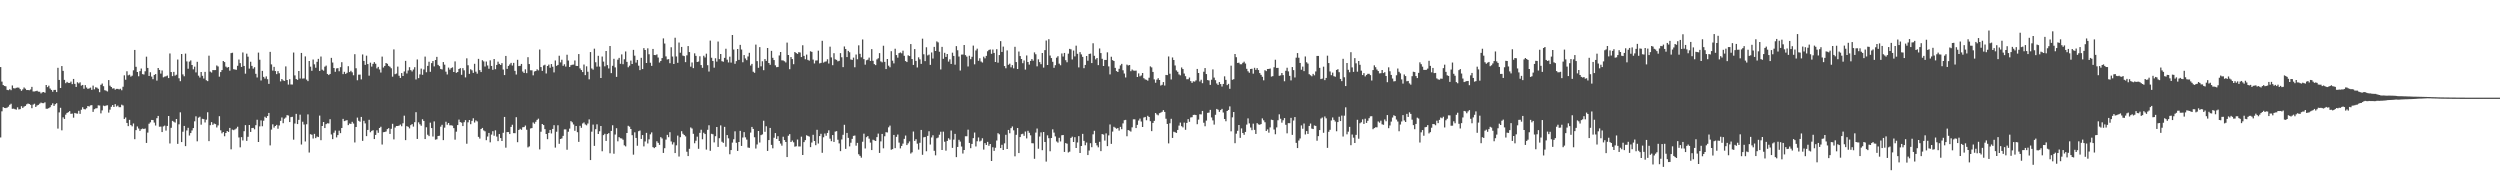 <?xml version="1.0" encoding="UTF-8"?>
<svg xmlns="http://www.w3.org/2000/svg" width="1920" height="150">
  <path d="M0 51.498h1v54.056H0zM1 62.675h1v22.841H1zM2 65.327h1v16.936H2zM3 66.002h1v16.890H3zM4 66.286h1v16.759H4zM5 69.040h1v13.589H5zM6 69.268h1v12.658H6zM7 68.486h1v12.011H7zM8 69.254h1v10.438H8zM9 65.640h1v17.908H9zM10 67.753h1v15.714H10zM11 67.931h1v15.928H11zM12 67.445h1v16.787H12zM13 67.235h1v15.204H13zM14 67.317h1v16.753H14zM15 68.431h1v15.374H15zM16 69.757h1v11.825H16zM17 68.655h1v14.252H17zM18 67.191h1v14.695H18zM19 68.085h1v13.282H19zM20 69.172h1v10.956H20zM21 69.118h1v10.403H21zM22 69.329h1v10.567H22zM23 68.701h1v11.812H23zM24 66.714h1v16.386H24zM25 70.241h1v10.087H25zM26 70.235h1v9.442H26zM27 69.966h1v12.157H27zM28 69.669h1v11.321H28zM29 70.413h1v10.135H29zM30 70.441h1v9.198H30zM31 71.728h1v7.052H31zM32 70.933h1v8.252H32zM33 70.637h1v8.616H33zM34 71.213h1v7.361H34zM35 65.296h1v18.210H35zM36 66.942h1v16.566H36zM37 65.770h1v17.273H37zM38 67.990h1v14.329H38zM39 69.089h1v11.652H39zM40 70.440h1v8.912H40zM41 69.045h1v12.313H41zM42 68.998h1v11.028H42zM43 70.725h1v8.517H43zM44 52.069h1v46.713H44zM45 61.366h1v24.980H45zM46 67.584h1v15.197H46zM47 50.763h1v49.308H47zM48 54.415h1v35.713H48zM49 61.313h1v30.035H49zM50 63.895h1v24.193H50zM51 62.855h1v23.856H51zM52 63.656h1v22.507H52zM53 63.703h1v21.660H53zM54 62.649h1v24.803H54zM55 64.598h1v22.636H55zM56 60.597h1v29.765H56zM57 64.385h1v22.352H57zM58 66.759h1v20.380H58zM59 63.190h1v24.106H59zM60 64.054h1v21.025H60zM61 63.252h1v24.180H61zM62 65.735h1v18.562H62zM63 65.236h1v17.152H63zM64 68.127h1v15.669H64zM65 65.391h1v18.612H65zM66 67.240h1v15.889H66zM67 68.240h1v13.160H67zM68 67.907h1v13.916H68zM69 67.273h1v13.679H69zM70 69.030h1v11.728H70zM71 65.728h1v20.191H71zM72 68.610h1v15.235H72zM73 67.020h1v16.248H73zM74 67.330h1v15.788H74zM75 68.179h1v12.713H75zM76 70.808h1v10.244H76zM77 65.135h1v21.965H77zM78 64.168h1v20.617H78zM79 66.224h1v14.890H79zM80 69.254h1v12.231H80zM81 69.650h1v11.411H81zM82 70.239h1v10.605H82zM83 61.513h1v24.974H83zM84 65.817h1v18.417H84zM85 66.797h1v15.249H85zM86 68.019h1v12.655H86zM87 67.797h1v14.394H87zM88 68.845h1v11.142H88zM89 68.267h1v13.566H89zM90 68.252h1v12.866H90zM91 68.671h1v13.670H91zM92 68.146h1v14.167H92zM93 69.299h1v11.084H93zM94 66.612h1v14.395H94zM95 57.868h1v33.461H95zM96 61.255h1v28.964H96zM97 54.735h1v39.653H97zM98 57.871h1v39.014H98zM99 57.325h1v34.734H99zM100 58.825h1v37.219H100zM101 58.092h1v38.934H101zM102 54.039h1v40.786H102zM103 38.330h1v68.585H103zM104 51.289h1v48.643H104zM105 55.321h1v41.803H105zM106 58.568h1v40.170H106zM107 54.607h1v45.894H107zM108 52.644h1v46.566H108zM109 56.957h1v41.740H109zM110 57.227h1v41.830H110zM111 54.745h1v43.952H111zM112 43.531h1v66.260H112zM113 52.154h1v49.703H113zM114 58.318h1v36.688H114zM115 55.517h1v38.435H115zM116 58.836h1v33.293H116zM117 60.807h1v31.379H117zM118 57.534h1v36.631H118zM119 56.898h1v39.488H119zM120 61.903h1v28.874H120zM121 52.248h1v36.809H121zM122 53.685h1v43.654H122zM123 56.545h1v40.682H123zM124 54.125h1v47.302H124zM125 59.378h1v37.702H125zM126 58.806h1v37.681H126zM127 58.558h1v41.760H127zM128 57.985h1v38.754H128zM129 59.940h1v29.136H129zM130 41.074h1v69.105H130zM131 55.329h1v42.804H131zM132 58.467h1v34.345H132zM133 55.170h1v38.347H133zM134 58.076h1v36.058H134zM135 57.412h1v33.991H135zM136 45.703h1v64.795H136zM137 60.116h1v35.353H137zM138 62.351h1v23.908H138zM139 41.461h1v67.669H139zM140 57.117h1v44.033H140zM141 58.573h1v38.168H141zM142 41.175h1v71.052H142zM143 47.169h1v53.045H143zM144 52.773h1v45.378H144zM145 47.330h1v56.774H145zM146 46.367h1v55.843H146zM147 49.908h1v50.266H147zM148 53.271h1v45.065H148zM149 51.182h1v42.007H149zM150 55.584h1v33.739H150zM151 47.459h1v61.092H151zM152 58.091h1v32.298H152zM153 59.525h1v30.129H153zM154 55.305h1v40.422H154zM155 58.221h1v33.003H155zM156 60.337h1v31.149H156zM157 55.208h1v38.861H157zM158 61.625h1v30.282H158zM159 62.326h1v23.871H159zM160 42.762h1v65.607H160zM161 54.982h1v41.170H161zM162 55.722h1v38.074H162zM163 53.804h1v42.090H163zM164 53.845h1v41.051H164zM165 53.813h1v41.540H165zM166 50.272h1v47.636H166zM167 51.070h1v45.242H167zM168 58.861h1v30.367H168zM169 55.331h1v44.776H169zM170 53.822h1v48.575H170zM171 46.844h1v54.534H171zM172 47.681h1v56.966H172zM173 51.136h1v50.984H173zM174 51.964h1v48.632H174zM175 51.455h1v49.888H175zM176 54.274h1v43.971H176zM177 40.803h1v73.883H177zM178 40.504h1v59.044H178zM179 53.140h1v46.840H179zM180 53.386h1v45.993H180zM181 53.604h1v45.071H181zM182 50.527h1v46.806H182zM183 45.719h1v59.851H183zM184 48.507h1v64.658H184zM185 51.385h1v53.951H185zM186 40.312h1v67.564H186zM187 50.639h1v50.145H187zM188 56.568h1v39.557H188zM189 41.201h1v66.964H189zM190 43.496h1v61.551H190zM191 52.685h1v43.336H191zM192 47.437h1v53.875H192zM193 50.608h1v47.734H193zM194 52.737h1v45.482H194zM195 51.584h1v47.754H195zM196 56.697h1v39.445H196zM197 59.483h1v32.450H197zM198 40.420h1v68.647H198zM199 45.900h1v51.155H199zM200 61.800h1v30.665H200zM201 54.403h1v42.564H201zM202 59.012h1v33.712H202zM203 60.369h1v29.280H203zM204 58.693h1v31.869H204zM205 60.840h1v28.318H205zM206 64.424h1v22.321H206zM207 39.837h1v71.827H207zM208 49.433h1v50.114H208zM209 54.217h1v41.289H209zM210 51.355h1v46.651H210zM211 54.557h1v42.219H211zM212 56.931h1v38.942H212zM213 54.651h1v44.202H213zM214 56.253h1v40.111H214zM215 62.521h1v30.327H215zM216 60.683h1v29.540H216zM217 61.754h1v32.874H217zM218 62.146h1v28.972H218zM219 51.001h1v39.288H219zM220 61.457h1v26.980H220zM221 64.954h1v23.765H221zM222 60.841h1v32.928H222zM223 64.852h1v25.104H223zM224 64.895h1v24.820H224zM225 40.366h1v66.906H225zM226 57.896h1v36.993H226zM227 60.724h1v26.727H227zM228 61.331h1v33.954H228zM229 54.541h1v37.518H229zM230 60.327h1v27.747H230zM231 40.655h1v70.347H231zM232 60.385h1v33.130H232zM233 60.185h1v35.451H233zM234 43.326h1v65.312H234zM235 61.109h1v34.331H235zM236 62.331h1v25.525H236zM237 46.859h1v70.291H237zM238 51.200h1v51.868H238zM239 54.358h1v49.130H239zM240 45.697h1v60.687H240zM241 49.410h1v53.375H241zM242 52.040h1v54.028H242zM243 47.461h1v57.394H243zM244 45.231h1v60.028H244zM245 54.501h1v34.302H245zM246 43.410h1v64.251H246zM247 53.498h1v43.263H247zM248 54.275h1v39.428H248zM249 51.210h1v47.120H249zM250 50.380h1v44.960H250zM251 56.767h1v37.896H251zM252 57.634h1v37.186H252zM253 56.769h1v34.767H253zM254 44.418h1v58.841H254zM255 48.000h1v58.877H255zM256 52.217h1v49.740H256zM257 55.150h1v45.088H257zM258 52.538h1v52.963H258zM259 52.310h1v51.440H259zM260 54.707h1v45.670H260zM261 51.584h1v50.652H261zM262 47.749h1v50.545H262zM263 56.925h1v34.346H263zM264 55.133h1v37.883H264zM265 56.791h1v35.820H265zM266 55.911h1v36.331H266zM267 50.864h1v45.224H267zM268 55.356h1v39.507H268zM269 54.358h1v40.847H269zM270 55.575h1v37.987H270zM271 57.829h1v37.019H271zM272 41.627h1v67.803H272zM273 52.407h1v45.119H273zM274 61.635h1v28.669H274zM275 57.358h1v35.394H275zM276 57.294h1v36.199H276zM277 60.995h1v28.798H277zM278 41.809h1v66.395H278zM279 46.781h1v45.993H279zM280 49.815h1v44.949H280zM281 42.777h1v61.798H281zM282 49.217h1v50.559H282zM283 58.138h1v33.854H283zM284 48.147h1v53.429H284zM285 51.140h1v49.364H285zM286 49.060h1v50.953H286zM287 47.723h1v59.061H287zM288 48.938h1v54.703H288zM289 52.520h1v47.585H289zM290 51.350h1v50.653H290zM291 53.366h1v44.954H291zM292 55.732h1v41.583H292zM293 43.481h1v67.523H293zM294 51.873h1v49.673H294zM295 50.650h1v50.704H295zM296 48.369h1v52.605H296zM297 49.012h1v50.177H297zM298 50.569h1v47.871H298zM299 51.272h1v51.584H299zM300 52.437h1v46.502H300zM301 58.898h1v36.205H301zM302 37.940h1v69.102H302zM303 56.979h1v40.947H303zM304 56.498h1v40.253H304zM305 51.135h1v45.642H305zM306 58.186h1v38.262H306zM307 59.871h1v35.790H307zM308 56.126h1v40.835H308zM309 58.391h1v36.299H309zM310 54.879h1v33.949H310zM311 46.770h1v60.842H311zM312 56.427h1v40.449H312zM313 54.136h1v43.232H313zM314 51.617h1v47.010H314zM315 53.850h1v42.259H315zM316 54.905h1v40.382H316zM317 53.417h1v43.813H317zM318 51.623h1v42.247H318zM319 61.019h1v25.127H319zM320 45.650h1v61.036H320zM321 60.017h1v33.916H321zM322 57.145h1v38.273H322zM323 52.698h1v43.865H323zM324 57.456h1v34.158H324zM325 53.339h1v39.517H325zM326 43.450h1v63.334H326zM327 55.518h1v42.245H327zM328 50.608h1v52.890H328zM329 47.389h1v57.179H329zM330 55.163h1v39.047H330zM331 48.510h1v49.840H331zM332 46.831h1v58.015H332zM333 51.014h1v42.242H333zM334 46.069h1v61.193H334zM335 43.658h1v63.301H335zM336 49.802h1v54.662H336zM337 50.805h1v53.452H337zM338 52.922h1v44.377H338zM339 53.328h1v42.519H339zM340 47.688h1v59.930H340zM341 49.670h1v48.396H341zM342 55.058h1v38.453H342zM343 57.200h1v38.617H343zM344 51.894h1v42.586H344zM345 53.478h1v42.771H345zM346 52.293h1v43.925H346zM347 51.721h1v44.777H347zM348 55.317h1v43.104H348zM349 47.150h1v60.132H349zM350 55.892h1v45.242H350zM351 55.328h1v40.724H351zM352 53.012h1v38.840H352zM353 52.351h1v41.405H353zM354 57.433h1v36.756H354zM355 52.317h1v44.523H355zM356 54.006h1v39.860H356zM357 59.427h1v32.815H357zM358 44.776h1v65.626H358zM359 50.129h1v43.800H359zM360 56.735h1v35.446H360zM361 53.188h1v42.196H361zM362 53.994h1v38.843H362zM363 55.951h1v34.899H363zM364 48.995h1v45.133H364zM365 55.044h1v37.409H365zM366 56.591h1v36.654H366zM367 45.192h1v59.931H367zM368 53.851h1v52.613H368zM369 55.363h1v43.729H369zM370 46.217h1v52.060H370zM371 47.153h1v53.016H371zM372 51.103h1v49.741H372zM373 47.278h1v60.372H373zM374 50.258h1v54.595H374zM375 52.795h1v49.279H375zM376 46.312h1v62.990H376zM377 50.633h1v52.718H377zM378 53.630h1v47.127H378zM379 45.288h1v58.937H379zM380 53.164h1v46.946H380zM381 49.849h1v55.066H381zM382 47.356h1v61.014H382zM383 49.037h1v53.908H383zM384 49.853h1v56.191H384zM385 48.500h1v59.778H385zM386 53.375h1v48.604H386zM387 57.654h1v32.128H387zM388 42.934h1v70.476H388zM389 52.899h1v48.525H389zM390 50.618h1v50.804H390zM391 49.526h1v53.427H391zM392 48.297h1v49.205H392zM393 50.325h1v45.461H393zM394 48.305h1v53.951H394zM395 54.445h1v47.850H395zM396 57.236h1v32.792H396zM397 45.934h1v63.259H397zM398 50.747h1v49.070H398zM399 50.519h1v48.374H399zM400 49.102h1v50.572H400zM401 54.955h1v42.764H401zM402 56.052h1v41.535H402zM403 53.268h1v43.134H403zM404 56.182h1v43.433H404zM405 43.940h1v69.262H405zM406 49.225h1v63.226H406zM407 53.961h1v44.704H407zM408 54.039h1v44.300H408zM409 57.841h1v36.205H409zM410 54.900h1v40.144H410zM411 54.513h1v39.014H411zM412 53.227h1v38.836H412zM413 54.084h1v37.032H413zM414 38.052h1v76.678H414zM415 51.485h1v49.711H415zM416 54.402h1v40.822H416zM417 50.262h1v45.793H417zM418 49.701h1v49.461H418zM419 56.428h1v46.463H419zM420 50.694h1v56.192H420zM421 49.594h1v52.524H421zM422 52.019h1v47.759H422zM423 49.207h1v53.280H423zM424 51.227h1v47.817H424zM425 55.618h1v40.526H425zM426 46.451h1v66.885H426zM427 50.601h1v50.568H427zM428 49.844h1v46.372H428zM429 42.828h1v67.610H429zM430 47.907h1v58.835H430zM431 45.876h1v60.411H431zM432 50.523h1v53.840H432zM433 49.355h1v49.999H433zM434 51.145h1v48.212H434zM435 42.040h1v72.970H435zM436 46.500h1v54.672H436zM437 51.445h1v47.324H437zM438 50.086h1v42.930H438zM439 49.705h1v44.247H439zM440 49.631h1v45.970H440zM441 46.446h1v53.990H441zM442 50.577h1v46.201H442zM443 50.682h1v50.855H443zM444 41.513h1v67.452H444zM445 52.519h1v44.099H445zM446 53.813h1v44.334H446zM447 55.326h1v39.492H447zM448 49.558h1v44.487H448zM449 57.718h1v37.848H449zM450 50.967h1v45.301H450zM451 55.084h1v39.772H451zM452 60.911h1v30.770H452zM453 39.969h1v82.954H453zM454 52.599h1v48.544H454zM455 53.527h1v42.179H455zM456 37.386h1v74.636H456zM457 47.832h1v51.405H457zM458 51.146h1v44.349H458zM459 42.857h1v60.041H459zM460 51.128h1v49.690H460zM461 59.914h1v36.867H461zM462 43.410h1v72.779H462zM463 47.324h1v56.478H463zM464 50.960h1v51.804H464zM465 39.167h1v69.062H465zM466 50.024h1v52.929H466zM467 52.570h1v49.680H467zM468 35.305h1v82.381H468zM469 56.181h1v44.370H469zM470 50.529h1v45.660H470zM471 45.155h1v72.887H471zM472 51.745h1v51.590H472zM473 59.023h1v39.439H473zM474 45.802h1v62.743H474zM475 44.451h1v60.866H475zM476 49.019h1v57.155H476zM477 41.794h1v64.543H477zM478 49.323h1v57.968H478zM479 45.512h1v66.100H479zM480 39.507h1v72.906H480zM481 47.530h1v54.592H481zM482 51.668h1v44.965H482zM483 50.423h1v46.848H483zM484 46.561h1v52.515H484zM485 49.135h1v54.698H485zM486 38.315h1v80.483H486zM487 42.773h1v58.853H487zM488 48.084h1v57.832H488zM489 46.042h1v65.898H489zM490 50.441h1v50.296H490zM491 53.887h1v46.387H491zM492 44.373h1v62.330H492zM493 53.039h1v50.698H493zM494 36.984h1v75.450H494zM495 38.421h1v70.218H495zM496 48.371h1v53.688H496zM497 37.113h1v73.074H497zM498 41.668h1v65.343H498zM499 48.164h1v54.994H499zM500 50.574h1v51.129H500zM501 37.560h1v75.429H501zM502 42.230h1v71.558H502zM503 42.319h1v70.647H503zM504 41.782h1v66.725H504zM505 44.164h1v65.556H505zM506 48.000h1v63.253H506zM507 46.856h1v58.449H507zM508 44.582h1v61.782H508zM509 29.491h1v87.951H509zM510 33.412h1v80.423H510zM511 43.309h1v63.898H511zM512 45.694h1v57.890H512zM513 45.400h1v59.968H513zM514 48.535h1v52.988H514zM515 36.277h1v72.364H515zM516 43.403h1v67.559H516zM517 49.141h1v60.159H517zM518 28.997h1v88.579H518zM519 43.347h1v68.257H519zM520 48.238h1v55.903H520zM521 32.660h1v87.576H521zM522 40.503h1v64.887H522zM523 36.033h1v64.746H523zM524 42.692h1v60.020H524zM525 43.124h1v60.549H525zM526 47.697h1v57.070H526zM527 42.494h1v74.026H527zM528 35.385h1v84.451H528zM529 40.011h1v74.248H529zM530 51.201h1v46.697H530zM531 47.965h1v50.750H531zM532 52.311h1v50.453H532zM533 40.941h1v69.072H533zM534 42.885h1v65.185H534zM535 47.593h1v57.378H535zM536 47.242h1v67.050H536zM537 43.190h1v58.851H537zM538 49.973h1v49.673H538zM539 52.087h1v54.870H539zM540 42.788h1v59.149H540zM541 44.143h1v58.826H541zM542 41.234h1v73.668H542zM543 50.069h1v49.593H543zM544 54.928h1v41.299H544zM545 31.171h1v84.664H545zM546 44.343h1v58.408H546zM547 46.823h1v56.294H547zM548 51.947h1v57.393H548zM549 44.725h1v59.886H549zM550 47.288h1v50.268H550zM551 31.905h1v80.918H551zM552 45.438h1v60.689H552zM553 41.474h1v54.854H553zM554 47.026h1v61.807H554zM555 47.424h1v62.315H555zM556 44.455h1v52.972H556zM557 37.404h1v75.283H557zM558 45.835h1v57.908H558zM559 47.981h1v58.259H559zM560 43.501h1v74.975H560zM561 48.099h1v67.155H561zM562 26.873h1v82.639H562zM563 38.049h1v68.912H563zM564 48.975h1v51.868H564zM565 46.962h1v62.697H565zM566 37.631h1v78.266H566zM567 45.982h1v63.077H567zM568 34.468h1v66.023H568zM569 38.050h1v74.049H569zM570 47.840h1v57.768H570zM571 42.303h1v59.175H571zM572 44.905h1v60.559H572zM573 46.217h1v60.978H573zM574 43.383h1v69.923H574zM575 40.552h1v73.022H575zM576 50.334h1v51.523H576zM577 49.065h1v48.440H577zM578 55.087h1v43.953H578zM579 55.902h1v49.533H579zM580 34.279h1v79.816H580zM581 46.927h1v64.038H581zM582 52.048h1v48.566H582zM583 36.194h1v73.261H583zM584 50.926h1v52.854H584zM585 47.073h1v56.157H585zM586 53.934h1v38.799H586zM587 45.388h1v55.828H587zM588 46.753h1v50.231H588zM589 36.853h1v79.057H589zM590 48.360h1v59.230H590zM591 49.751h1v48.526H591zM592 39.052h1v72.212H592zM593 44.392h1v69.539H593zM594 46.117h1v59.648H594zM595 50.177h1v52.006H595zM596 51.597h1v55.079H596zM597 51.383h1v53.231H597zM598 42.582h1v65.722H598zM599 39.917h1v70.315H599zM600 46.347h1v65.515H600zM601 46.430h1v58.568H601zM602 47.075h1v60.501H602zM603 47.990h1v61.080H603zM604 32.714h1v87.917H604zM605 42.218h1v62.033H605zM606 53.153h1v49.883H606zM607 43.833h1v65.216H607zM608 45.388h1v62.537H608zM609 49.289h1v60.019H609zM610 39.951h1v72.695H610zM611 40.753h1v71.590H611zM612 41.398h1v65.752H612zM613 40.049h1v72.436H613zM614 40.334h1v72.141H614zM615 43.829h1v61.153H615zM616 34.749h1v84.286H616zM617 42.910h1v66.272H617zM618 45.502h1v62.109H618zM619 41.945h1v61.925H619zM620 45.975h1v58.421H620zM621 46.579h1v58.317H621zM622 39.387h1v73.590H622zM623 39.859h1v69.588H623zM624 45.790h1v57.753H624zM625 48.763h1v59.548H625zM626 46.481h1v65.024H626zM627 46.365h1v53.346H627zM628 38.898h1v71.356H628zM629 48.682h1v55.817H629zM630 48.277h1v54.483H630zM631 31.349h1v86.004H631zM632 48.090h1v57.340H632zM633 47.422h1v55.155H633zM634 47.174h1v57.080H634zM635 45.493h1v56.585H635zM636 48.817h1v51.297H636zM637 35.843h1v70.647H637zM638 44.077h1v64.375H638zM639 50.057h1v53.683H639zM640 40.839h1v68.171H640zM641 45.549h1v55.513H641zM642 45.963h1v54.766H642zM643 47.127h1v60.191H643zM644 46.699h1v63.441H644zM645 40.815h1v75.259H645zM646 43.965h1v63.162H646zM647 51.544h1v52.000H647zM648 35.670h1v60.157H648zM649 37.620h1v76.720H649zM650 43.807h1v58.268H650zM651 39.046h1v66.826H651zM652 40.148h1v72.286H652zM653 45.648h1v63.948H653zM654 46.031h1v60.636H654zM655 44.257h1v60.112H655zM656 51.683h1v52.406H656zM657 41.875h1v70.021H657zM658 45.507h1v64.238H658zM659 34.816h1v83.679H659zM660 41.298h1v78.398H660zM661 44.036h1v77.045H661zM662 30.327h1v78.507H662zM663 45.436h1v57.226H663zM664 49.651h1v64.360H664zM665 46.304h1v59.064H665zM666 45.827h1v58.677H666zM667 44.234h1v62.256H667zM668 46.818h1v62.692H668zM669 37.746h1v77.496H669zM670 46.670h1v60.627H670zM671 49.269h1v58.582H671zM672 50.000h1v58.303H672zM673 45.610h1v59.728H673zM674 44.728h1v57.895H674zM675 40.808h1v76.628H675zM676 47.150h1v61.442H676zM677 47.850h1v54.999H677zM678 35.112h1v78.789H678zM679 47.501h1v57.165H679zM680 53.033h1v48.510H680zM681 45.323h1v56.426H681zM682 50.446h1v47.350H682zM683 51.663h1v44.803H683zM684 39.333h1v75.683H684zM685 46.614h1v67.921H685zM686 48.684h1v54.956H686zM687 37.433h1v76.340H687zM688 42.308h1v62.802H688zM689 44.275h1v59.050H689zM690 40.783h1v68.760H690zM691 40.295h1v73.650H691zM692 40.982h1v71.074H692zM693 38.919h1v71.368H693zM694 42.876h1v63.796H694zM695 46.874h1v57.241H695zM696 47.675h1v63.731H696zM697 42.480h1v67.606H697zM698 43.056h1v65.517H698zM699 33.862h1v84.027H699zM700 45.358h1v71.626H700zM701 49.858h1v51.148H701zM702 37.676h1v70.549H702zM703 46.798h1v60.101H703zM704 51.834h1v58.505H704zM705 44.055h1v70.818H705zM706 45.552h1v64.112H706zM707 49.028h1v50.746H707zM708 29.687h1v89.195H708zM709 41.667h1v63.824H709zM710 46.930h1v58.226H710zM711 36.316h1v79.864H711zM712 42.539h1v61.811H712zM713 41.947h1v58.857H713zM714 49.815h1v61.190H714zM715 40.299h1v65.269H715zM716 44.976h1v58.905H716zM717 35.994h1v79.800H717zM718 39.172h1v80.110H718zM719 31.789h1v74.409H719zM720 32.546h1v73.081H720zM721 39.723h1v63.741H721zM722 53.371h1v47.796H722zM723 35.994h1v79.191H723zM724 45.135h1v55.962H724zM725 40.569h1v68.289H725zM726 43.708h1v72.015H726zM727 41.480h1v66.739H727zM728 47.327h1v58.869H728zM729 45.546h1v61.729H729zM730 49.104h1v51.168H730zM731 40.436h1v73.150H731zM732 42.954h1v64.255H732zM733 49.649h1v53.170H733zM734 35.416h1v85.244H734zM735 38.587h1v74.234H735zM736 43.429h1v63.949H736zM737 54.158h1v54.615H737zM738 41.958h1v70.580H738zM739 41.889h1v76.020H739zM740 34.578h1v80.603H740zM741 42.317h1v62.335H741zM742 43.462h1v61.195H742zM743 51.046h1v48.520H743zM744 42.804h1v66.959H744zM745 45.471h1v68.366H745zM746 43.623h1v66.916H746zM747 35.029h1v71.079H747zM748 49.425h1v52.380H748zM749 38.737h1v73.750H749zM750 37.374h1v71.131H750zM751 46.687h1v58.893H751zM752 44.725h1v63.933H752zM753 47.257h1v60.712H753zM754 48.000h1v58.191H754zM755 43.524h1v71.387H755zM756 44.786h1v65.144H756zM757 42.913h1v68.455H757zM758 39.372h1v69.575H758zM759 38.344h1v73.655H759zM760 37.992h1v72.610H760zM761 41.334h1v82.293H761zM762 38.058h1v75.039H762zM763 40.641h1v75.208H763zM764 47.592h1v65.884H764zM765 37.796h1v70.120H765zM766 48.118h1v54.172H766zM767 42.286h1v60.862H767zM768 31.583h1v82.147H768zM769 39.903h1v71.293H769zM770 35.791h1v79.408H770zM771 50.759h1v59.298H771zM772 52.411h1v51.097H772zM773 38.718h1v75.717H773zM774 49.786h1v50.017H774zM775 48.884h1v53.457H775zM776 51.699h1v46.726H776zM777 50.046h1v47.101H777zM778 52.477h1v47.634H778zM779 35.956h1v84.111H779zM780 47.669h1v55.876H780zM781 52.998h1v45.310H781zM782 39.591h1v77.977H782zM783 43.049h1v62.198H783zM784 45.333h1v57.728H784zM785 48.514h1v54.209H785zM786 46.416h1v57.867H786zM787 53.462h1v47.543H787zM788 42.620h1v63.648H788zM789 47.638h1v52.825H789zM790 49.592h1v52.378H790zM791 46.817h1v57.107H791zM792 45.377h1v64.611H792zM793 46.610h1v63.468H793zM794 40.244h1v81.722H794zM795 41.683h1v60.136H795zM796 50.945h1v47.787H796zM797 45.565h1v68.680H797zM798 47.726h1v57.123H798zM799 49.296h1v52.408H799zM800 40.685h1v74.664H800zM801 51.916h1v49.467H801zM802 38.517h1v70.547H802zM803 31.113h1v93.004H803zM804 49.898h1v54.042H804zM805 30.092h1v76.063H805zM806 42.623h1v73.528H806zM807 44.578h1v61.394H807zM808 47.446h1v51.866H808zM809 52.089h1v49.761H809zM810 50.076h1v54.678H810zM811 44.272h1v64.359H811zM812 43.145h1v66.395H812zM813 48.914h1v56.923H813zM814 50.099h1v58.527H814zM815 41.047h1v62.814H815zM816 43.443h1v60.251H816zM817 40.656h1v76.006H817zM818 46.217h1v63.672H818zM819 47.812h1v62.551H819zM820 41.215h1v75.877H820zM821 37.536h1v78.920H821zM822 37.893h1v68.031H822zM823 45.654h1v59.317H823zM824 38.798h1v70.251H824zM825 43.302h1v62.086H825zM826 35.055h1v78.621H826zM827 41.316h1v68.091H827zM828 51.770h1v52.772H828zM829 40.026h1v77.481H829zM830 41.789h1v70.358H830zM831 43.653h1v59.134H831zM832 52.386h1v55.776H832zM833 49.862h1v61.696H833zM834 42.996h1v66.479H834zM835 46.667h1v72.430H835zM836 41.436h1v74.196H836zM837 41.184h1v68.780H837zM838 48.443h1v64.601H838zM839 33.214h1v69.942H839zM840 42.831h1v57.613H840zM841 45.621h1v64.163H841zM842 44.543h1v67.102H842zM843 50.026h1v63.122H843zM844 37.225h1v71.686H844zM845 40.778h1v75.306H845zM846 45.158h1v57.812H846zM847 50.708h1v52.688H847zM848 46.040h1v61.929H848zM849 46.048h1v56.408H849zM850 40.182h1v72.029H850zM851 51.017h1v52.958H851zM852 57.124h1v38.451H852zM853 43.554h1v66.961H853zM854 46.166h1v54.924H854zM855 46.845h1v50.519H855zM856 52.136h1v45.939H856zM857 54.582h1v44.272H857zM858 55.287h1v43.085H858zM859 52.840h1v47.467H859zM860 50.212h1v47.247H860zM861 49.039h1v50.187H861zM862 53.951h1v40.814H862zM863 56.488h1v35.805H863zM864 59.514h1v32.550H864zM865 49.613h1v55.040H865zM866 50.284h1v49.601H866zM867 49.929h1v50.427H867zM868 54.668h1v46.402H868zM869 53.393h1v44.421H869zM870 54.171h1v37.482H870zM871 54.299h1v37.328H871zM872 54.239h1v44.092H872zM873 59.127h1v36.780H873zM874 56.382h1v36.186H874zM875 58.619h1v32.453H875zM876 57.963h1v35.377H876zM877 56.048h1v41.508H877zM878 60.062h1v30.192H878zM879 60.979h1v28.819H879zM880 61.311h1v31.070H880zM881 61.960h1v26.967H881zM882 59.683h1v30.155H882zM883 50.981h1v42.089H883zM884 51.778h1v48.909H884zM885 55.233h1v39.189H885zM886 60.955h1v31.885H886zM887 63.530h1v23.242H887zM888 61.164h1v26.724H888zM889 60.038h1v28.543H889zM890 61.434h1v25.499H890zM891 65.714h1v20.787H891zM892 65.112h1v20.765H892zM893 63.048h1v21.535H893zM894 65.708h1v20.277H894zM895 57.574h1v33.598H895zM896 57.710h1v37.464H896zM897 43.363h1v66.749H897zM898 56.610h1v38.080H898zM899 61.004h1v30.230H899zM900 44.121h1v61.818H900zM901 46.067h1v55.118H901zM902 50.257h1v51.303H902zM903 54.068h1v48.001H903zM904 55.152h1v44.615H904zM905 57.140h1v39.326H905zM906 57.868h1v36.269H906zM907 51.815h1v45.082H907zM908 53.029h1v44.827H908zM909 56.500h1v37.671H909zM910 58.529h1v41.175H910zM911 60.896h1v33.533H911zM912 60.804h1v30.713H912zM913 59.559h1v33.982H913zM914 62.296h1v27.894H914zM915 63.627h1v26.381H915zM916 62.483h1v25.803H916zM917 62.671h1v25.436H917zM918 61.724h1v26.642H918zM919 52.930h1v42.481H919zM920 56.085h1v35.780H920zM921 62.574h1v25.199H921zM922 61.256h1v26.610H922zM923 63.916h1v21.275H923zM924 55.074h1v39.174H924zM925 52.261h1v44.710H925zM926 56.872h1v35.773H926zM927 61.504h1v25.172H927zM928 61.799h1v24.692H928zM929 65.169h1v19.230H929zM930 61.261h1v28.945H930zM931 53.312h1v39.165H931zM932 59.602h1v36.106H932zM933 61.577h1v26.578H933zM934 64.116h1v19.527H934zM935 65.210h1v19.087H935zM936 63.014h1v22.924H936zM937 64.566h1v19.987H937zM938 66.481h1v17.134H938zM939 64.445h1v21.995H939zM940 58.606h1v32.810H940zM941 61.356h1v31.787H941zM942 65.368h1v19.882H942zM943 64.428h1v20.019H943zM944 68.183h1v13.548H944zM945 50.444h1v50.402H945zM946 61.287h1v28.839H946zM947 60.849h1v25.192H947zM948 41.463h1v68.503H948zM949 43.923h1v58.725H949zM950 48.328h1v52.135H950zM951 48.133h1v47.876H951zM952 49.370h1v56.513H952zM953 49.336h1v49.300H953zM954 48.243h1v53.922H954zM955 47.367h1v56.141H955zM956 48.794h1v52.534H956zM957 52.824h1v42.895H957zM958 54.720h1v36.234H958zM959 55.870h1v38.907H959zM960 52.977h1v44.974H960zM961 52.805h1v47.169H961zM962 56.576h1v38.396H962zM963 52.088h1v47.645H963zM964 53.650h1v49.215H964zM965 52.319h1v42.266H965zM966 53.789h1v41.752H966zM967 56.111h1v39.748H967zM968 57.477h1v37.793H968zM969 58.974h1v31.977H969zM970 61.673h1v30.753H970zM971 53.892h1v40.014H971zM972 54.643h1v45.966H972zM973 52.969h1v46.427H973zM974 52.930h1v48.967H974zM975 52.638h1v45.214H975zM976 58.841h1v33.068H976zM977 58.459h1v33.763H977zM978 51.639h1v47.868H978zM979 45.888h1v57.213H979zM980 52.155h1v45.690H980zM981 52.107h1v40.250H981zM982 58.194h1v29.608H982zM983 57.908h1v33.269H983zM984 56.081h1v38.144H984zM985 57.693h1v34.677H985zM986 62.400h1v28.257H986zM987 54.351h1v41.503H987zM988 52.027h1v50.369H988zM989 54.817h1v39.759H989zM990 58.279h1v36.363H990zM991 61.740h1v28.797H991zM992 51.508h1v52.090H992zM993 53.849h1v38.728H993zM994 59.497h1v30.392H994zM995 44.308h1v65.432H995zM996 40.743h1v72.984H996zM997 44.365h1v63.551H997zM998 48.355h1v58.009H998zM999 53.543h1v42.756H999zM1000 51.145h1v47.733H1000zM1001 54.637h1v40.231H1001zM1002 43.350h1v59.936H1002zM1003 47.841h1v52.810H1003zM1004 48.833h1v54.023H1004zM1005 56.992h1v39.739H1005zM1006 57.823h1v37.051H1006zM1007 58.552h1v40.202H1007zM1008 56.736h1v42.369H1008zM1009 57.848h1v38.499H1009zM1010 54.880h1v41.860H1010zM1011 42.955h1v65.127H1011zM1012 42.938h1v61.628H1012zM1013 52.130h1v47.770H1013zM1014 60.743h1v30.295H1014zM1015 60.390h1v29.850H1015zM1016 51.208h1v50.799H1016zM1017 61.545h1v27.920H1017zM1018 59.863h1v30.994H1018zM1019 42.728h1v70.837H1019zM1020 48.446h1v52.768H1020zM1021 54.872h1v44.818H1021zM1022 57.739h1v34.768H1022zM1023 55.735h1v34.460H1023zM1024 58.529h1v33.516H1024zM1025 58.935h1v34.413H1025zM1026 53.701h1v47.109H1026zM1027 53.145h1v40.623H1027zM1028 55.441h1v34.199H1028zM1029 60.597h1v32.369H1029zM1030 62.286h1v26.476H1030zM1031 45.134h1v59.739H1031zM1032 59.339h1v29.502H1032zM1033 66.074h1v16.339H1033zM1034 48.364h1v54.814H1034zM1035 53.606h1v47.531H1035zM1036 55.497h1v41.944H1036zM1037 40.082h1v71.426H1037zM1038 51.742h1v51.556H1038zM1039 55.202h1v50.517H1039zM1040 44.649h1v65.150H1040zM1041 48.663h1v54.934H1041zM1042 55.016h1v36.966H1042zM1043 46.864h1v59.664H1043zM1044 49.752h1v44.902H1044zM1045 54.253h1v39.651H1045zM1046 57.676h1v33.992H1046zM1047 56.159h1v39.031H1047zM1048 58.664h1v32.513H1048zM1049 57.532h1v36.906H1049zM1050 56.659h1v36.105H1050zM1051 56.676h1v34.100H1051zM1052 57.701h1v31.638H1052zM1053 61.866h1v27.359H1053zM1054 53.820h1v45.409H1054zM1055 50.198h1v48.154H1055zM1056 51.584h1v46.166H1056zM1057 53.417h1v44.351H1057zM1058 54.584h1v38.681H1058zM1059 56.349h1v37.858H1059zM1060 56.210h1v36.467H1060zM1061 53.781h1v41.723H1061zM1062 56.095h1v39.771H1062zM1063 55.427h1v36.338H1063zM1064 58.347h1v34.789H1064zM1065 63.131h1v25.251H1065zM1066 51.698h1v46.764H1066zM1067 54.735h1v41.614H1067zM1068 57.539h1v35.837H1068zM1069 60.298h1v29.943H1069zM1070 62.503h1v26.015H1070zM1071 62.303h1v26.846H1071zM1072 57.828h1v33.963H1072zM1073 52.643h1v40.673H1073zM1074 55.142h1v45.694H1074zM1075 56.365h1v39.280H1075zM1076 60.953h1v32.336H1076zM1077 64.199h1v24.227H1077zM1078 57.207h1v35.322H1078zM1079 58.428h1v35.270H1079zM1080 62.418h1v25.037H1080zM1081 62.147h1v27.679H1081zM1082 64.036h1v22.232H1082zM1083 65.024h1v22.476H1083zM1084 58.535h1v33.371H1084zM1085 55.067h1v41.029H1085zM1086 55.346h1v43.904H1086zM1087 58.410h1v36.775H1087zM1088 59.979h1v30.411H1088zM1089 55.984h1v35.027H1089zM1090 47.865h1v61.583H1090zM1091 49.307h1v52.345H1091zM1092 51.190h1v48.720H1092zM1093 53.635h1v50.599H1093zM1094 53.710h1v44.031H1094zM1095 53.591h1v43.877H1095zM1096 52.673h1v43.442H1096zM1097 46.691h1v55.782H1097zM1098 50.591h1v50.896H1098zM1099 55.540h1v42.567H1099zM1100 52.168h1v43.065H1100zM1101 56.171h1v39.222H1101zM1102 56.016h1v40.163H1102zM1103 60.214h1v32.458H1103zM1104 60.967h1v33.612H1104zM1105 61.239h1v30.831H1105zM1106 60.385h1v29.891H1106zM1107 60.453h1v30.398H1107zM1108 52.333h1v37.295H1108zM1109 49.667h1v48.230H1109zM1110 55.171h1v37.181H1110zM1111 57.877h1v33.298H1111zM1112 58.327h1v30.243H1112zM1113 62.849h1v25.781H1113zM1114 53.416h1v43.131H1114zM1115 48.005h1v48.521H1115zM1116 56.678h1v36.507H1116zM1117 58.139h1v36.538H1117zM1118 63.077h1v25.091H1118zM1119 63.953h1v22.630H1119zM1120 53.874h1v41.225H1120zM1121 53.062h1v45.617H1121zM1122 56.500h1v38.079H1122zM1123 60.321h1v29.886H1123zM1124 63.006h1v22.195H1124zM1125 62.618h1v22.925H1125zM1126 62.253h1v24.724H1126zM1127 62.141h1v23.402H1127zM1128 65.433h1v19.166H1128zM1129 57.830h1v33.403H1129zM1130 56.017h1v38.664H1130zM1131 59.839h1v30.318H1131zM1132 62.730h1v25.460H1132zM1133 62.307h1v23.248H1133zM1134 51.179h1v50.797H1134zM1135 53.300h1v40.853H1135zM1136 61.968h1v26.878H1136zM1137 40.587h1v69.367H1137zM1138 37.427h1v67.965H1138zM1139 42.762h1v63.186H1139zM1140 47.815h1v52.527H1140zM1141 48.958h1v50.626H1141zM1142 48.148h1v53.083H1142zM1143 47.583h1v51.615H1143zM1144 50.834h1v46.548H1144zM1145 50.100h1v47.923H1145zM1146 48.756h1v51.668H1146zM1147 46.913h1v61.569H1147zM1148 39.548h1v66.572H1148zM1149 47.158h1v56.232H1149zM1150 48.354h1v50.133H1150zM1151 51.402h1v43.581H1151zM1152 56.801h1v39.216H1152zM1153 56.717h1v36.025H1153zM1154 59.834h1v32.011H1154zM1155 51.642h1v46.224H1155zM1156 46.686h1v58.945H1156zM1157 46.872h1v55.011H1157zM1158 51.034h1v51.038H1158zM1159 54.841h1v45.084H1159zM1160 56.381h1v38.183H1160zM1161 37.828h1v70.416H1161zM1162 45.900h1v58.568H1162zM1163 44.553h1v65.547H1163zM1164 44.746h1v58.433H1164zM1165 52.590h1v43.667H1165zM1166 55.609h1v36.466H1166zM1167 60.478h1v31.502H1167zM1168 58.271h1v35.161H1168zM1169 61.559h1v27.474H1169zM1170 45.637h1v54.199H1170zM1171 44.532h1v66.786H1171zM1172 45.323h1v62.921H1172zM1173 46.028h1v61.260H1173zM1174 52.983h1v48.614H1174zM1175 59.066h1v33.000H1175zM1176 58.576h1v35.365H1176zM1177 55.750h1v37.137H1177zM1178 49.119h1v54.218H1178zM1179 46.695h1v67.952H1179zM1180 46.817h1v56.299H1180zM1181 54.171h1v45.770H1181zM1182 38.201h1v71.304H1182zM1183 50.537h1v55.090H1183zM1184 55.199h1v37.032H1184zM1185 36.874h1v82.499H1185zM1186 36.105h1v78.787H1186zM1187 46.020h1v61.782H1187zM1188 46.865h1v54.209H1188zM1189 46.455h1v56.536H1189zM1190 49.182h1v52.019H1190zM1191 43.453h1v63.522H1191zM1192 38.384h1v74.410H1192zM1193 47.882h1v59.535H1193zM1194 48.503h1v57.586H1194zM1195 54.597h1v42.723H1195zM1196 55.550h1v40.261H1196zM1197 55.475h1v42.685H1197zM1198 55.164h1v42.855H1198zM1199 60.009h1v35.811H1199zM1200 47.312h1v65.714H1200zM1201 38.078h1v73.755H1201zM1202 45.596h1v56.655H1202zM1203 51.128h1v46.844H1203zM1204 58.439h1v36.278H1204zM1205 48.530h1v48.360H1205zM1206 45.347h1v58.164H1206zM1207 60.564h1v27.947H1207zM1208 45.559h1v67.554H1208zM1209 42.266h1v58.450H1209zM1210 46.905h1v51.274H1210zM1211 56.358h1v36.105H1211zM1212 53.769h1v39.416H1212zM1213 57.589h1v37.262H1213zM1214 59.016h1v33.240H1214zM1215 59.561h1v32.088H1215zM1216 59.164h1v30.079H1216zM1217 60.413h1v31.248H1217zM1218 60.129h1v26.331H1218zM1219 61.773h1v25.801H1219zM1220 44.392h1v61.627H1220zM1221 56.999h1v41.155H1221zM1222 64.187h1v21.406H1222zM1223 47.572h1v55.793H1223zM1224 56.121h1v35.833H1224zM1225 46.007h1v57.251H1225zM1226 41.217h1v69.787H1226zM1227 48.799h1v52.047H1227zM1228 52.460h1v46.138H1228zM1229 49.696h1v56.490H1229zM1230 51.498h1v48.693H1230zM1231 47.160h1v62.202H1231zM1232 38.613h1v69.079H1232zM1233 37.955h1v79.672H1233zM1234 35.312h1v73.599H1234zM1235 43.313h1v62.473H1235zM1236 38.701h1v70.446H1236zM1237 42.651h1v67.185H1237zM1238 39.065h1v73.742H1238zM1239 37.786h1v77.428H1239zM1240 44.283h1v67.376H1240zM1241 44.024h1v60.019H1241zM1242 42.279h1v69.753H1242zM1243 38.531h1v78.162H1243zM1244 39.915h1v73.557H1244zM1245 42.802h1v71.847H1245zM1246 43.048h1v66.548H1246zM1247 40.666h1v74.651H1247zM1248 37.085h1v74.130H1248zM1249 47.850h1v63.368H1249zM1250 38.208h1v70.716H1250zM1251 36.828h1v80.586H1251zM1252 41.251h1v69.715H1252zM1253 36.397h1v78.175H1253zM1254 42.806h1v66.712H1254zM1255 40.998h1v66.166H1255zM1256 37.547h1v78.622H1256zM1257 33.675h1v76.755H1257zM1258 42.864h1v72.916H1258zM1259 37.223h1v79.630H1259zM1260 37.434h1v83.910H1260zM1261 41.679h1v70.154H1261zM1262 41.896h1v74.714H1262zM1263 36.871h1v85.774H1263zM1264 49.465h1v58.000H1264zM1265 37.344h1v83.901H1265zM1266 42.315h1v69.667H1266zM1267 40.028h1v78.871H1267zM1268 35.353h1v82.605H1268zM1269 35.770h1v90.553H1269zM1270 37.498h1v81.924H1270zM1271 38.028h1v79.981H1271zM1272 39.283h1v77.673H1272zM1273 41.233h1v69.213H1273zM1274 37.234h1v88.897H1274zM1275 35.296h1v86.610H1275zM1276 35.481h1v75.142H1276zM1277 34.274h1v93.890H1277zM1278 37.557h1v72.874H1278zM1279 39.658h1v78.386H1279zM1280 32.959h1v89.290H1280zM1281 34.210h1v90.272H1281zM1282 31.375h1v92.998H1282zM1283 41.941h1v76.374H1283zM1284 38.045h1v74.313H1284zM1285 36.467h1v83.294H1285zM1286 33.783h1v86.819H1286zM1287 34.387h1v86.945H1287zM1288 31.616h1v76.756H1288zM1289 41.973h1v71.542H1289zM1290 30.687h1v80.743H1290zM1291 37.579h1v76.433H1291zM1292 26.302h1v82.691H1292zM1293 37.393h1v76.661H1293zM1294 34.534h1v82.275H1294zM1295 37.947h1v74.116H1295zM1296 40.907h1v70.108H1296zM1297 38.678h1v73.403H1297zM1298 32.219h1v91.212H1298zM1299 43.178h1v74.470H1299zM1300 36.421h1v85.895H1300zM1301 45.525h1v68.071H1301zM1302 39.804h1v67.128H1302zM1303 39.990h1v77.966H1303zM1304 40.174h1v85.782H1304zM1305 38.294h1v77.733H1305zM1306 46.862h1v65.106H1306zM1307 30.173h1v89.832H1307zM1308 36.213h1v82.038H1308zM1309 38.541h1v78.192H1309zM1310 41.528h1v70.094H1310zM1311 45.478h1v64.964H1311zM1312 41.526h1v61.771H1312zM1313 41.825h1v65.390H1313zM1314 39.236h1v74.416H1314zM1315 32.667h1v86.784H1315zM1316 26.148h1v82.310H1316zM1317 40.562h1v67.408H1317zM1318 33.013h1v82.746H1318zM1319 27.482h1v80.508H1319zM1320 45.607h1v62.532H1320zM1321 43.107h1v61.917H1321zM1322 44.178h1v65.478H1322zM1323 38.254h1v67.056H1323zM1324 41.146h1v74.578H1324zM1325 37.363h1v74.905H1325zM1326 46.942h1v62.797H1326zM1327 36.128h1v83.117H1327zM1328 36.151h1v74.763H1328zM1329 40.522h1v68.165H1329zM1330 33.131h1v81.584H1330zM1331 42.756h1v72.321H1331zM1332 38.521h1v72.756H1332zM1333 33.717h1v78.244H1333zM1334 38.219h1v71.421H1334zM1335 38.121h1v73.179H1335zM1336 44.816h1v58.359H1336zM1337 37.929h1v82.009H1337zM1338 36.984h1v79.792H1338zM1339 35.432h1v75.798H1339zM1340 46.549h1v73.409H1340zM1341 48.025h1v68.347H1341zM1342 38.194h1v78.631H1342zM1343 42.901h1v67.791H1343zM1344 42.496h1v62.599H1344zM1345 34.402h1v77.271H1345zM1346 38.788h1v74.364H1346zM1347 43.708h1v66.521H1347zM1348 30.178h1v89.693H1348zM1349 46.501h1v69.603H1349zM1350 39.414h1v67.931H1350zM1351 32.252h1v82.982H1351zM1352 45.395h1v62.362H1352zM1353 45.918h1v59.273H1353zM1354 41.508h1v75.009H1354zM1355 36.792h1v84.885H1355zM1356 35.774h1v73.172H1356zM1357 38.126h1v76.157H1357zM1358 42.272h1v68.892H1358zM1359 46.903h1v66.428H1359zM1360 38.454h1v80.622H1360zM1361 41.698h1v68.412H1361zM1362 37.367h1v71.987H1362zM1363 31.707h1v88.986H1363zM1364 29.895h1v91.691H1364zM1365 39.555h1v69.277H1365zM1366 31.271h1v83.795H1366zM1367 36.798h1v72.392H1367zM1368 30.470h1v91.888H1368zM1369 34.031h1v75.737H1369zM1370 37.897h1v80.693H1370zM1371 40.397h1v72.621H1371zM1372 37.201h1v77.299H1372zM1373 42.160h1v72.119H1373zM1374 31.460h1v81.085H1374zM1375 37.682h1v76.469H1375zM1376 35.485h1v80.111H1376zM1377 42.076h1v64.734H1377zM1378 38.019h1v69.588H1378zM1379 44.935h1v65.555H1379zM1380 26.170h1v87.280H1380zM1381 40.205h1v76.169H1381zM1382 40.395h1v66.307H1382zM1383 44.826h1v57.673H1383zM1384 35.733h1v80.750H1384zM1385 39.501h1v74.582H1385zM1386 36.266h1v83.679H1386zM1387 41.036h1v73.311H1387zM1388 36.669h1v74.492H1388zM1389 34.266h1v81.466H1389zM1390 41.660h1v74.658H1390zM1391 45.773h1v63.039H1391zM1392 42.493h1v61.009H1392zM1393 35.046h1v78.804H1393zM1394 35.946h1v74.781H1394zM1395 38.155h1v86.527H1395zM1396 42.595h1v67.184H1396zM1397 37.766h1v75.095H1397zM1398 36.246h1v74.740H1398zM1399 44.143h1v62.454H1399zM1400 47.706h1v58.669H1400zM1401 44.462h1v59.238H1401zM1402 39.496h1v69.160H1402zM1403 39.716h1v72.002H1403zM1404 40.179h1v81.265H1404zM1405 38.892h1v80.266H1405zM1406 49.737h1v59.356H1406zM1407 35.317h1v73.958H1407zM1408 42.164h1v69.600H1408zM1409 43.267h1v64.488H1409zM1410 35.127h1v81.102H1410zM1411 45.465h1v65.307H1411zM1412 39.628h1v71.783H1412zM1413 40.438h1v80.660H1413zM1414 42.729h1v61.747H1414zM1415 47.367h1v53.695H1415zM1416 35.045h1v75.732H1416zM1417 37.438h1v75.555H1417zM1418 42.221h1v63.167H1418zM1419 32.870h1v82.127H1419zM1420 40.987h1v66.233H1420zM1421 47.118h1v67.950H1421zM1422 32.317h1v80.755H1422zM1423 36.937h1v78.477H1423zM1424 42.189h1v60.219H1424zM1425 37.138h1v71.940H1425zM1426 37.093h1v72.284H1426zM1427 39.310h1v70.109H1427zM1428 37.139h1v82.744H1428zM1429 39.734h1v73.610H1429zM1430 40.664h1v71.640H1430zM1431 44.644h1v64.402H1431zM1432 38.063h1v71.428H1432zM1433 43.351h1v71.160H1433zM1434 35.846h1v79.479H1434zM1435 35.995h1v75.090H1435zM1436 42.093h1v69.271H1436zM1437 38.833h1v71.065H1437zM1438 37.984h1v71.137H1438zM1439 46.000h1v64.214H1439zM1440 36.310h1v74.003H1440zM1441 33.806h1v83.589H1441zM1442 37.521h1v74.944H1442zM1443 33.345h1v86.993H1443zM1444 45.972h1v61.971H1444zM1445 35.268h1v78.467H1445zM1446 41.695h1v64.231H1446zM1447 42.619h1v70.771H1447zM1448 43.484h1v61.258H1448zM1449 42.272h1v79.012H1449zM1450 36.129h1v77.024H1450zM1451 39.165h1v73.386H1451zM1452 32.926h1v97.789H1452zM1453 40.662h1v76.399H1453zM1454 44.986h1v61.382H1454zM1455 35.336h1v74.703H1455zM1456 43.507h1v64.555H1456zM1457 30.348h1v89.558H1457zM1458 34.623h1v90.091H1458zM1459 31.879h1v81.307H1459zM1460 40.193h1v70.361H1460zM1461 40.346h1v72.784H1461zM1462 44.596h1v66.821H1462zM1463 33.468h1v73.444H1463zM1464 35.067h1v89.799H1464zM1465 32.635h1v87.655H1465zM1466 29.989h1v91.631H1466zM1467 36.145h1v76.655H1467zM1468 32.634h1v73.937H1468zM1469 32.438h1v84.227H1469zM1470 31.406h1v92.650H1470zM1471 38.410h1v79.804H1471zM1472 37.873h1v75.928H1472zM1473 40.283h1v67.213H1473zM1474 36.146h1v73.844H1474zM1475 33.163h1v86.739H1475zM1476 44.347h1v72.073H1476zM1477 42.887h1v65.358H1477zM1478 45.965h1v57.945H1478zM1479 30.525h1v84.985H1479zM1480 38.363h1v69.753H1480zM1481 37.859h1v76.093H1481zM1482 44.974h1v69.292H1482zM1483 43.382h1v67.979H1483zM1484 36.687h1v78.282H1484zM1485 42.660h1v71.966H1485zM1486 46.370h1v59.256H1486zM1487 41.677h1v67.608H1487zM1488 40.380h1v74.993H1488zM1489 41.784h1v68.181H1489zM1490 41.905h1v79.259H1490zM1491 50.853h1v57.052H1491zM1492 46.846h1v58.990H1492zM1493 42.754h1v68.885H1493zM1494 41.603h1v67.506H1494zM1495 51.409h1v47.364H1495zM1496 46.938h1v57.382H1496zM1497 36.468h1v74.224H1497zM1498 37.008h1v69.211H1498zM1499 33.007h1v82.444H1499zM1500 32.891h1v74.150H1500zM1501 49.559h1v56.737H1501zM1502 36.258h1v70.314H1502zM1503 38.202h1v71.652H1503zM1504 41.484h1v64.244H1504zM1505 31.874h1v87.917H1505zM1506 40.238h1v70.277H1506zM1507 41.964h1v69.340H1507zM1508 34.638h1v82.555H1508zM1509 38.102h1v71.970H1509zM1510 41.061h1v71.752H1510zM1511 30.147h1v85.039H1511zM1512 31.968h1v92.763H1512zM1513 35.088h1v83.181H1513zM1514 35.148h1v79.691H1514zM1515 38.647h1v72.372H1515zM1516 44.994h1v72.291H1516zM1517 32.188h1v82.062H1517zM1518 33.276h1v84.488H1518zM1519 29.248h1v79.631H1519zM1520 32.259h1v85.275H1520zM1521 36.666h1v81.965H1521zM1522 31.282h1v82.286H1522zM1523 39.620h1v81.538H1523zM1524 34.218h1v75.376H1524zM1525 40.082h1v67.759H1525zM1526 38.191h1v72.233H1526zM1527 23.427h1v98.616H1527zM1528 33.235h1v79.307H1528zM1529 32.710h1v78.256H1529zM1530 38.409h1v73.629H1530zM1531 36.941h1v70.412H1531zM1532 39.422h1v76.645H1532zM1533 34.704h1v85.119H1533zM1534 45.415h1v59.889H1534zM1535 36.449h1v81.045H1535zM1536 38.032h1v74.204H1536zM1537 31.282h1v84.660H1537zM1538 40.385h1v77.770H1538zM1539 42.324h1v70.698H1539zM1540 38.403h1v80.913H1540zM1541 35.459h1v76.351H1541zM1542 40.768h1v72.787H1542zM1543 44.055h1v59.361H1543zM1544 39.985h1v79.689H1544zM1545 36.015h1v79.494H1545zM1546 37.423h1v71.686H1546zM1547 38.720h1v80.037H1547zM1548 36.177h1v72.932H1548zM1549 41.175h1v68.123H1549zM1550 38.269h1v78.145H1550zM1551 25.121h1v93.123H1551zM1552 36.192h1v87.267H1552zM1553 35.783h1v79.538H1553zM1554 39.389h1v75.885H1554zM1555 34.628h1v78.975H1555zM1556 39.239h1v76.054H1556zM1557 41.532h1v71.884H1557zM1558 29.013h1v90.438H1558zM1559 39.435h1v72.327H1559zM1560 33.302h1v81.007H1560zM1561 27.628h1v98.964H1561zM1562 38.604h1v68.867H1562zM1563 42.337h1v64.132H1563zM1564 34.255h1v81.163H1564zM1565 34.656h1v80.842H1565zM1566 41.742h1v73.314H1566zM1567 39.673h1v74.128H1567zM1568 40.156h1v79.117H1568zM1569 40.718h1v70.648H1569zM1570 28.326h1v83.108H1570zM1571 40.942h1v68.441H1571zM1572 37.090h1v77.143H1572zM1573 35.460h1v79.306H1573zM1574 30.301h1v92.020H1574zM1575 32.923h1v86.249H1575zM1576 24.046h1v99.835H1576zM1577 35.142h1v83.092H1577zM1578 39.379h1v77.861H1578zM1579 36.901h1v88.871H1579zM1580 32.545h1v84.981H1580zM1581 32.938h1v81.901H1581zM1582 30.209h1v93.602H1582zM1583 34.702h1v85.597H1583zM1584 35.923h1v79.317H1584zM1585 34.852h1v83.079H1585zM1586 38.347h1v78.436H1586zM1587 40.088h1v80.796H1587zM1588 37.566h1v79.805H1588zM1589 40.970h1v67.588H1589zM1590 45.820h1v73.248H1590zM1591 37.635h1v82.937H1591zM1592 38.679h1v82.279H1592zM1593 39.047h1v75.988H1593zM1594 37.293h1v79.468H1594zM1595 42.136h1v73.231H1595zM1596 40.901h1v67.654H1596zM1597 36.146h1v82.565H1597zM1598 40.799h1v68.874H1598zM1599 45.629h1v61.570H1599zM1600 39.058h1v70.828H1600zM1601 33.950h1v86.482H1601zM1602 29.516h1v80.711H1602zM1603 31.428h1v90.447H1603zM1604 46.010h1v70.345H1604zM1605 44.489h1v64.859H1605zM1606 45.121h1v60.613H1606zM1607 49.819h1v60.040H1607zM1608 30.245h1v86.887H1608zM1609 42.159h1v61.679H1609zM1610 50.941h1v52.723H1610zM1611 57.730h1v35.476H1611zM1612 50.730h1v46.506H1612zM1613 51.968h1v46.006H1613zM1614 49.903h1v44.041H1614zM1615 49.458h1v48.680H1615zM1616 50.644h1v44.888H1616zM1617 51.439h1v46.528H1617zM1618 51.520h1v44.395H1618zM1619 60.855h1v29.693H1619zM1620 61.123h1v33.138H1620zM1621 58.062h1v33.431H1621zM1622 60.137h1v28.847H1622zM1623 57.099h1v30.480H1623zM1624 56.862h1v31.863H1624zM1625 58.255h1v30.221H1625zM1626 58.484h1v29.566H1626zM1627 58.187h1v29.474H1627zM1628 58.783h1v28.309H1628zM1629 59.001h1v29.684H1629zM1630 58.409h1v32.014H1630zM1631 61.309h1v29.223H1631zM1632 61.825h1v26.942H1632zM1633 60.559h1v26.474H1633zM1634 63.199h1v23.293H1634zM1635 60.816h1v28.672H1635zM1636 62.286h1v26.137H1636zM1637 62.774h1v24.964H1637zM1638 63.173h1v25.499H1638zM1639 62.586h1v25.540H1639zM1640 62.934h1v22.394H1640zM1641 62.760h1v24.068H1641zM1642 62.717h1v24.252H1642zM1643 63.106h1v22.677H1643zM1644 63.910h1v25.089H1644zM1645 64.532h1v23.883H1645zM1646 65.085h1v20.291H1646zM1647 60.648h1v25.708H1647zM1648 61.342h1v26.098H1648zM1649 61.091h1v24.627H1649zM1650 59.668h1v25.202H1650zM1651 64.991h1v17.280H1651zM1652 69.034h1v12.298H1652zM1653 58.236h1v31.803H1653zM1654 60.207h1v29.724H1654zM1655 59.107h1v29.111H1655zM1656 59.453h1v39.584H1656zM1657 61.024h1v33.620H1657zM1658 61.529h1v32.948H1658zM1659 51.871h1v50.160H1659zM1660 54.091h1v44.012H1660zM1661 55.208h1v39.041H1661zM1662 58.544h1v32.265H1662zM1663 58.807h1v32.689H1663zM1664 57.512h1v35.274H1664zM1665 57.602h1v33.870H1665zM1666 60.151h1v28.843H1666zM1667 62.141h1v26.673H1667zM1668 57.309h1v34.889H1668zM1669 57.496h1v31.797H1669zM1670 60.371h1v26.954H1670zM1671 59.373h1v27.265H1671zM1672 62.646h1v22.411H1672zM1673 60.366h1v24.625H1673zM1674 59.813h1v26.777H1674zM1675 60.549h1v26.029H1675zM1676 60.759h1v25.730H1676zM1677 54.400h1v35.159H1677zM1678 59.345h1v26.998H1678zM1679 60.879h1v23.865H1679zM1680 61.092h1v23.870H1680zM1681 61.018h1v24.164H1681zM1682 62.517h1v23.109H1682zM1683 63.598h1v22.426H1683zM1684 64.779h1v19.108H1684zM1685 65.244h1v18.697H1685zM1686 64.544h1v21.738H1686zM1687 64.302h1v21.394H1687zM1688 62.983h1v20.213H1688zM1689 63.714h1v20.664H1689zM1690 64.818h1v18.967H1690zM1691 64.797h1v19.149H1691zM1692 65.985h1v19.995H1692zM1693 66.428h1v18.451H1693zM1694 63.496h1v25.726H1694zM1695 61.538h1v29.565H1695zM1696 64.127h1v21.736H1696zM1697 63.561h1v23.363H1697zM1698 65.317h1v21.843H1698zM1699 66.518h1v18.011H1699zM1700 66.514h1v18.466H1700zM1701 66.719h1v21.058H1701zM1702 67.108h1v17.699H1702zM1703 65.464h1v18.707H1703zM1704 59.715h1v32.458H1704zM1705 58.034h1v34.335H1705zM1706 58.667h1v31.084H1706zM1707 58.606h1v31.114H1707zM1708 60.531h1v34.234H1708zM1709 60.012h1v34.272H1709zM1710 60.620h1v30.721H1710zM1711 58.705h1v30.708H1711zM1712 60.391h1v29.846H1712zM1713 61.088h1v27.916H1713zM1714 62.228h1v27.546H1714zM1715 63.745h1v27.370H1715zM1716 62.367h1v28.659H1716zM1717 63.555h1v25.749H1717zM1718 62.498h1v26.788H1718zM1719 64.470h1v26.235H1719zM1720 62.656h1v28.630H1720zM1721 62.132h1v32.437H1721zM1722 63.297h1v29.897H1722zM1723 64.240h1v24.619H1723zM1724 62.023h1v29.245H1724zM1725 63.338h1v28.191H1725zM1726 65.303h1v24.462H1726zM1727 65.594h1v23.370H1727zM1728 65.193h1v23.724H1728zM1729 66.762h1v22.828H1729zM1730 65.904h1v25.023H1730zM1731 65.731h1v23.168H1731zM1732 65.522h1v21.757H1732zM1733 66.465h1v21.921H1733zM1734 66.105h1v23.202H1734zM1735 66.637h1v21.417H1735zM1736 67.148h1v19.663H1736zM1737 66.101h1v19.900H1737zM1738 65.405h1v19.697H1738zM1739 66.204h1v19.834H1739zM1740 66.020h1v19.502H1740zM1741 65.672h1v19.972H1741zM1742 62.909h1v26.206H1742zM1743 65.022h1v22.158H1743zM1744 62.895h1v24.309H1744zM1745 64.636h1v23.943H1745zM1746 65.769h1v20.956H1746zM1747 65.197h1v21.195H1747zM1748 66.110h1v20.167H1748zM1749 65.006h1v20.237H1749zM1750 66.755h1v18.520H1750zM1751 65.953h1v19.270H1751zM1752 66.898h1v18.711H1752zM1753 66.657h1v18.217H1753zM1754 57.897h1v33.967H1754zM1755 58.418h1v33.691H1755zM1756 59.057h1v32.314H1756zM1757 60.494h1v28.049H1757zM1758 62.967h1v26.035H1758zM1759 60.674h1v28.816H1759zM1760 60.799h1v27.961H1760zM1761 62.710h1v25.341H1761zM1762 63.877h1v25.401H1762zM1763 61.434h1v26.380H1763zM1764 63.302h1v23.682H1764zM1765 63.351h1v23.991H1765zM1766 63.838h1v23.597H1766zM1767 64.219h1v21.955H1767zM1768 63.486h1v22.201H1768zM1769 63.864h1v21.801H1769zM1770 64.183h1v20.287H1770zM1771 62.665h1v24.086H1771zM1772 62.259h1v24.270H1772zM1773 63.317h1v22.967H1773zM1774 61.408h1v24.132H1774zM1775 61.543h1v23.477H1775zM1776 62.704h1v21.899H1776zM1777 63.626h1v20.031H1777zM1778 63.279h1v21.587H1778zM1779 63.626h1v20.289H1779zM1780 64.943h1v17.803H1780zM1781 65.027h1v17.858H1781zM1782 65.020h1v17.758H1782zM1783 66.095h1v16.950H1783zM1784 65.643h1v17.735H1784zM1785 66.155h1v16.692H1785zM1786 66.661h1v15.479H1786zM1787 66.845h1v15.796H1787zM1788 66.431h1v15.979H1788zM1789 66.042h1v18.322H1789zM1790 65.465h1v18.817H1790zM1791 66.193h1v18.605H1791zM1792 66.380h1v18.034H1792zM1793 66.734h1v17.009H1793zM1794 68.958h1v13.970H1794zM1795 68.956h1v14.234H1795zM1796 68.756h1v13.984H1796zM1797 68.854h1v13.990H1797zM1798 68.653h1v13.471H1798zM1799 68.701h1v13.131H1799zM1800 68.319h1v13.912H1800zM1801 67.133h1v17.810H1801zM1802 67.200h1v16.825H1802zM1803 67.831h1v17.095H1803zM1804 68.181h1v13.931H1804zM1805 68.491h1v13.884H1805zM1806 68.479h1v12.691H1806zM1807 68.704h1v12.328H1807zM1808 69.524h1v11.317H1808zM1809 69.589h1v10.917H1809zM1810 69.590h1v10.767H1810zM1811 70.365h1v9.229H1811zM1812 70.709h1v8.450H1812zM1813 71.065h1v8.008H1813zM1814 71.141h1v7.256H1814zM1815 70.664h1v7.113H1815zM1816 70.828h1v6.646H1816zM1817 71.205h1v6.463H1817zM1818 71.548h1v6.159H1818zM1819 71.735h1v5.790H1819zM1820 71.736h1v5.871H1820zM1821 71.928h1v5.687H1821zM1822 72.052h1v5.555H1822zM1823 72.086h1v5.647H1823zM1824 72.099h1v5.562H1824zM1825 72.447h1v4.991H1825zM1826 72.738h1v4.690H1826zM1827 72.948h1v4.510H1827zM1828 73.320h1v4.040H1828zM1829 73.362h1v3.986H1829zM1830 73.310h1v3.938H1830zM1831 73.346h1v3.875H1831zM1832 73.449h1v3.654H1832zM1833 73.464h1v3.453H1833zM1834 73.411h1v3.434H1834zM1835 73.422h1v3.385H1835zM1836 73.456h1v3.308H1836zM1837 73.457h1v3.263H1837zM1838 73.520h1v3.115H1838zM1839 73.592h1v2.925H1839zM1840 73.655h1v2.811H1840zM1841 73.848h1v2.681H1841zM1842 73.875h1v2.645H1842zM1843 73.884h1v2.556H1843zM1844 73.905h1v2.502H1844zM1845 73.929h1v2.408H1845zM1846 73.966h1v2.338H1846zM1847 73.990h1v2.246H1847zM1848 74.017h1v2.210H1848zM1849 74.066h1v2.141H1849zM1850 74.102h1v2.054H1850zM1851 74.126h1v2.002H1851zM1852 74.174h1v1.910H1852zM1853 74.217h1v1.825H1853zM1854 74.236h1v1.741H1854zM1855 74.251h1v1.660H1855zM1856 74.291h1v1.556H1856zM1857 74.313h1v1.484H1857zM1858 74.341h1v1.406H1858zM1859 74.368h1v1.355H1859zM1860 74.383h1v1.290H1860zM1861 74.414h1v1.205H1861zM1862 74.445h1v1.135H1862zM1863 74.453h1v1.078H1863zM1864 74.487h1v1.000H1864zM1865 74.509h1v1.000H1865zM1866 74.538h1v1.000H1866zM1867 74.576h1v1.000H1867zM1868 74.604h1v1.000H1868zM1869 74.634h1v1.000H1869zM1870 74.669h1v1.000H1870zM1871 74.700h1v1.000H1871zM1872 74.733h1v1.000H1872zM1873 74.757h1v1.000H1873zM1874 74.777h1v1.000H1874zM1875 74.803h1v1.000H1875zM1876 74.817h1v1.000H1876zM1877 74.833h1v1.000H1877zM1878 74.849h1v1.000H1878zM1879 74.858h1v1.000H1879zM1880 74.873h1v1.000H1880zM1881 74.886h1v1.000H1881zM1882 74.898h1v1.000H1882zM1883 74.911h1v1.000H1883zM1884 74.921h1v1.000H1884zM1885 74.930h1v1.000H1885zM1886 74.939h1v1.000H1886zM1887 74.947h1v1.000H1887zM1888 74.955h1v1.000H1888zM1889 74.963h1v1.000H1889zM1890 74.969h1v1.000H1890zM1891 74.975h1v1.000H1891zM1892 74.980h1v1.000H1892zM1893 74.985h1v1.000H1893zM1894 74.987h1v1.000H1894zM1895 74.993h1v1.000H1895zM1896 74.996h1v1.000H1896zM1897 74.995h1v1.000H1897zM1898 74.996h1v1.000H1898zM1899 74.996h1v1.000H1899zM1900 74.997h1v1.000H1900zM1901 74.996h1v1.000H1901zM1902 74.996h1v1.000H1902zM1903 74.997h1v1.000H1903zM1904 74.996h1v1.000H1904zM1905 74.997h1v1.000H1905zM1906 74.996h1v1.000H1906zM1907 74.997h1v1.000H1907zM1908 74.997h1v1.000H1908zM1909 74.997h1v1.000H1909zM1910 74.997h1v1.000H1910zM1911 74.996h1v1.000H1911zM1912 74.997h1v1.000H1912zM1913 74.996h1v1.000H1913zM1914 74.997h1v1.000H1914zM1915 74.997h1v1.000H1915zM1916 74.996h1v1.000H1916zM1917 74.997h1v1.000H1917zM1918 74.997h1v1.000H1918zM1919 74.997h1v1.000H1919z" fill="#4a4a4a"></path>
</svg>
